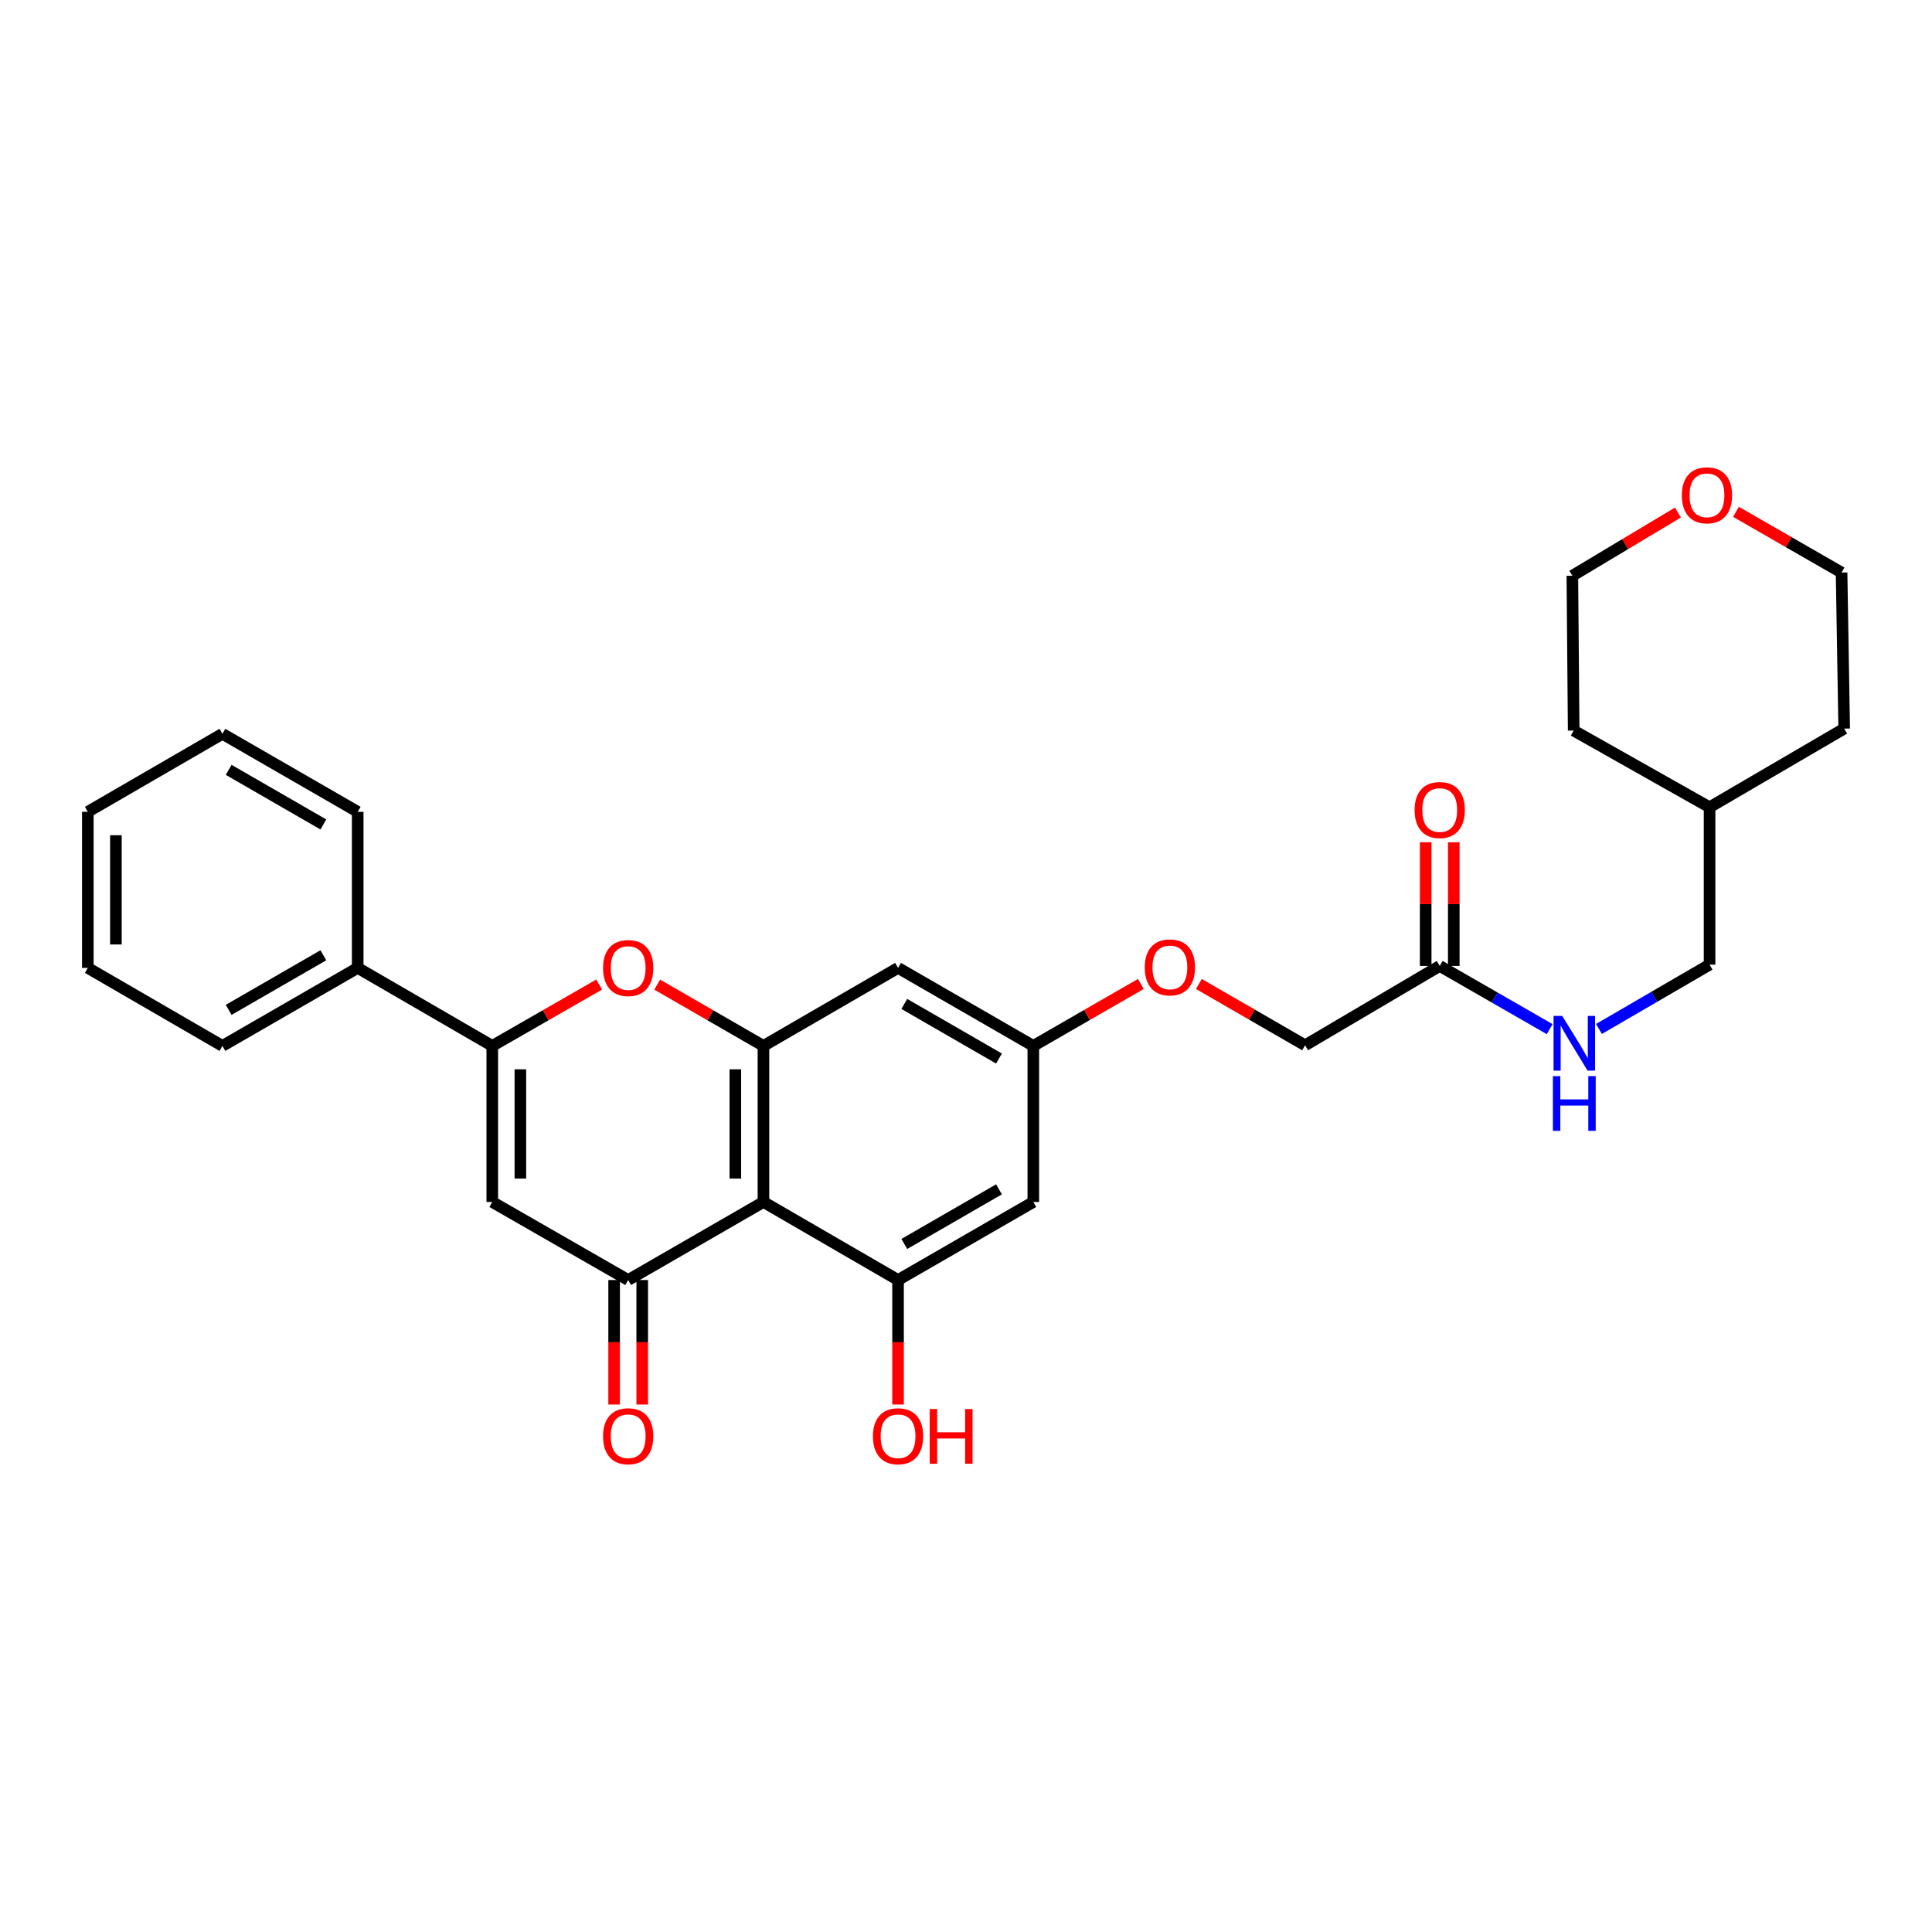<?xml version='1.0' encoding='iso-8859-1'?>
<svg version='1.1' baseProfile='full'
              xmlns='http://www.w3.org/2000/svg'
                      xmlns:rdkit='http://www.rdkit.org/xml'
                      xmlns:xlink='http://www.w3.org/1999/xlink'
                  xml:space='preserve'
width='1000px' height='1000px' viewBox='0 0 1000 1000'>
<!-- END OF HEADER -->
<rect style='opacity:1.0;fill:#FFFFFF;stroke:none' width='1000' height='1000' x='0' y='0'> </rect>
<path class='bond-0' d='M 395.158,622.142 L 325.144,662.529' style='fill:none;fill-rule:evenodd;stroke:#000000;stroke-width:6px;stroke-linecap:butt;stroke-linejoin:miter;stroke-opacity:1' />
<path class='bond-3' d='M 395.158,622.142 L 395.158,541.359' style='fill:none;fill-rule:evenodd;stroke:#000000;stroke-width:6px;stroke-linecap:butt;stroke-linejoin:miter;stroke-opacity:1' />
<path class='bond-3' d='M 380.615,610.024 L 380.615,553.476' style='fill:none;fill-rule:evenodd;stroke:#000000;stroke-width:6px;stroke-linecap:butt;stroke-linejoin:miter;stroke-opacity:1' />
<path class='bond-5' d='M 395.158,622.142 L 464.832,662.529' style='fill:none;fill-rule:evenodd;stroke:#000000;stroke-width:6px;stroke-linecap:butt;stroke-linejoin:miter;stroke-opacity:1' />
<path class='bond-1' d='M 325.144,662.529 L 254.8,622.142' style='fill:none;fill-rule:evenodd;stroke:#000000;stroke-width:6px;stroke-linecap:butt;stroke-linejoin:miter;stroke-opacity:1' />
<path class='bond-10' d='M 317.873,662.529 L 317.873,694.751' style='fill:none;fill-rule:evenodd;stroke:#000000;stroke-width:6px;stroke-linecap:butt;stroke-linejoin:miter;stroke-opacity:1' />
<path class='bond-10' d='M 317.873,694.751 L 317.873,726.972' style='fill:none;fill-rule:evenodd;stroke:#FF0000;stroke-width:6px;stroke-linecap:butt;stroke-linejoin:miter;stroke-opacity:1' />
<path class='bond-10' d='M 332.416,662.529 L 332.416,694.751' style='fill:none;fill-rule:evenodd;stroke:#000000;stroke-width:6px;stroke-linecap:butt;stroke-linejoin:miter;stroke-opacity:1' />
<path class='bond-10' d='M 332.416,694.751 L 332.416,726.972' style='fill:none;fill-rule:evenodd;stroke:#FF0000;stroke-width:6px;stroke-linecap:butt;stroke-linejoin:miter;stroke-opacity:1' />
<path class='bond-30' d='M 254.8,622.142 L 254.8,541.359' style='fill:none;fill-rule:evenodd;stroke:#000000;stroke-width:6px;stroke-linecap:butt;stroke-linejoin:miter;stroke-opacity:1' />
<path class='bond-30' d='M 269.342,610.024 L 269.342,553.476' style='fill:none;fill-rule:evenodd;stroke:#000000;stroke-width:6px;stroke-linecap:butt;stroke-linejoin:miter;stroke-opacity:1' />
<path class='bond-2' d='M 254.8,541.359 L 282.458,525.482' style='fill:none;fill-rule:evenodd;stroke:#000000;stroke-width:6px;stroke-linecap:butt;stroke-linejoin:miter;stroke-opacity:1' />
<path class='bond-2' d='M 282.458,525.482 L 310.117,509.606' style='fill:none;fill-rule:evenodd;stroke:#FF0000;stroke-width:6px;stroke-linecap:butt;stroke-linejoin:miter;stroke-opacity:1' />
<path class='bond-11' d='M 254.8,541.359 L 185.142,500.98' style='fill:none;fill-rule:evenodd;stroke:#000000;stroke-width:6px;stroke-linecap:butt;stroke-linejoin:miter;stroke-opacity:1' />
<path class='bond-4' d='M 395.158,541.359 L 367.661,525.501' style='fill:none;fill-rule:evenodd;stroke:#000000;stroke-width:6px;stroke-linecap:butt;stroke-linejoin:miter;stroke-opacity:1' />
<path class='bond-4' d='M 367.661,525.501 L 340.165,509.642' style='fill:none;fill-rule:evenodd;stroke:#FF0000;stroke-width:6px;stroke-linecap:butt;stroke-linejoin:miter;stroke-opacity:1' />
<path class='bond-6' d='M 395.158,541.359 L 464.832,500.98' style='fill:none;fill-rule:evenodd;stroke:#000000;stroke-width:6px;stroke-linecap:butt;stroke-linejoin:miter;stroke-opacity:1' />
<path class='bond-7' d='M 464.832,662.529 L 534.845,622.142' style='fill:none;fill-rule:evenodd;stroke:#000000;stroke-width:6px;stroke-linecap:butt;stroke-linejoin:miter;stroke-opacity:1' />
<path class='bond-7' d='M 468.067,643.874 L 517.077,615.603' style='fill:none;fill-rule:evenodd;stroke:#000000;stroke-width:6px;stroke-linecap:butt;stroke-linejoin:miter;stroke-opacity:1' />
<path class='bond-16' d='M 464.832,662.529 L 464.832,694.751' style='fill:none;fill-rule:evenodd;stroke:#000000;stroke-width:6px;stroke-linecap:butt;stroke-linejoin:miter;stroke-opacity:1' />
<path class='bond-16' d='M 464.832,694.751 L 464.832,726.972' style='fill:none;fill-rule:evenodd;stroke:#FF0000;stroke-width:6px;stroke-linecap:butt;stroke-linejoin:miter;stroke-opacity:1' />
<path class='bond-29' d='M 464.832,500.98 L 534.845,541.359' style='fill:none;fill-rule:evenodd;stroke:#000000;stroke-width:6px;stroke-linecap:butt;stroke-linejoin:miter;stroke-opacity:1' />
<path class='bond-29' d='M 468.068,519.634 L 517.078,547.899' style='fill:none;fill-rule:evenodd;stroke:#000000;stroke-width:6px;stroke-linecap:butt;stroke-linejoin:miter;stroke-opacity:1' />
<path class='bond-9' d='M 534.845,622.142 L 534.845,541.359' style='fill:none;fill-rule:evenodd;stroke:#000000;stroke-width:6px;stroke-linecap:butt;stroke-linejoin:miter;stroke-opacity:1' />
<path class='bond-8' d='M 745.2,499.97 L 675.51,541.036' style='fill:none;fill-rule:evenodd;stroke:#000000;stroke-width:6px;stroke-linecap:butt;stroke-linejoin:miter;stroke-opacity:1' />
<path class='bond-12' d='M 745.2,499.97 L 773.655,516.326' style='fill:none;fill-rule:evenodd;stroke:#000000;stroke-width:6px;stroke-linecap:butt;stroke-linejoin:miter;stroke-opacity:1' />
<path class='bond-12' d='M 773.655,516.326 L 802.109,532.682' style='fill:none;fill-rule:evenodd;stroke:#0000FF;stroke-width:6px;stroke-linecap:butt;stroke-linejoin:miter;stroke-opacity:1' />
<path class='bond-13' d='M 752.471,499.97 L 752.471,467.968' style='fill:none;fill-rule:evenodd;stroke:#000000;stroke-width:6px;stroke-linecap:butt;stroke-linejoin:miter;stroke-opacity:1' />
<path class='bond-13' d='M 752.471,467.968 L 752.471,435.966' style='fill:none;fill-rule:evenodd;stroke:#FF0000;stroke-width:6px;stroke-linecap:butt;stroke-linejoin:miter;stroke-opacity:1' />
<path class='bond-13' d='M 737.929,499.97 L 737.929,467.968' style='fill:none;fill-rule:evenodd;stroke:#000000;stroke-width:6px;stroke-linecap:butt;stroke-linejoin:miter;stroke-opacity:1' />
<path class='bond-13' d='M 737.929,467.968 L 737.929,435.966' style='fill:none;fill-rule:evenodd;stroke:#FF0000;stroke-width:6px;stroke-linecap:butt;stroke-linejoin:miter;stroke-opacity:1' />
<path class='bond-15' d='M 534.845,541.359 L 562.667,525.331' style='fill:none;fill-rule:evenodd;stroke:#000000;stroke-width:6px;stroke-linecap:butt;stroke-linejoin:miter;stroke-opacity:1' />
<path class='bond-15' d='M 562.667,525.331 L 590.49,509.304' style='fill:none;fill-rule:evenodd;stroke:#FF0000;stroke-width:6px;stroke-linecap:butt;stroke-linejoin:miter;stroke-opacity:1' />
<path class='bond-22' d='M 185.142,500.98 L 115.129,541.359' style='fill:none;fill-rule:evenodd;stroke:#000000;stroke-width:6px;stroke-linecap:butt;stroke-linejoin:miter;stroke-opacity:1' />
<path class='bond-22' d='M 167.375,494.439 L 118.365,522.705' style='fill:none;fill-rule:evenodd;stroke:#000000;stroke-width:6px;stroke-linecap:butt;stroke-linejoin:miter;stroke-opacity:1' />
<path class='bond-23' d='M 185.142,500.98 L 185.142,420.197' style='fill:none;fill-rule:evenodd;stroke:#000000;stroke-width:6px;stroke-linecap:butt;stroke-linejoin:miter;stroke-opacity:1' />
<path class='bond-18' d='M 827.623,532.587 L 856.247,515.943' style='fill:none;fill-rule:evenodd;stroke:#0000FF;stroke-width:6px;stroke-linecap:butt;stroke-linejoin:miter;stroke-opacity:1' />
<path class='bond-18' d='M 856.247,515.943 L 884.871,499.299' style='fill:none;fill-rule:evenodd;stroke:#000000;stroke-width:6px;stroke-linecap:butt;stroke-linejoin:miter;stroke-opacity:1' />
<path class='bond-14' d='M 868.492,265.288 L 841.17,281.649' style='fill:none;fill-rule:evenodd;stroke:#FF0000;stroke-width:6px;stroke-linecap:butt;stroke-linejoin:miter;stroke-opacity:1' />
<path class='bond-14' d='M 841.17,281.649 L 813.848,298.009' style='fill:none;fill-rule:evenodd;stroke:#000000;stroke-width:6px;stroke-linecap:butt;stroke-linejoin:miter;stroke-opacity:1' />
<path class='bond-32' d='M 898.532,264.919 L 925.864,280.636' style='fill:none;fill-rule:evenodd;stroke:#FF0000;stroke-width:6px;stroke-linecap:butt;stroke-linejoin:miter;stroke-opacity:1' />
<path class='bond-32' d='M 925.864,280.636 L 953.196,296.352' style='fill:none;fill-rule:evenodd;stroke:#000000;stroke-width:6px;stroke-linecap:butt;stroke-linejoin:miter;stroke-opacity:1' />
<path class='bond-17' d='M 620.549,509.31 L 648.03,525.173' style='fill:none;fill-rule:evenodd;stroke:#FF0000;stroke-width:6px;stroke-linecap:butt;stroke-linejoin:miter;stroke-opacity:1' />
<path class='bond-17' d='M 648.03,525.173 L 675.51,541.036' style='fill:none;fill-rule:evenodd;stroke:#000000;stroke-width:6px;stroke-linecap:butt;stroke-linejoin:miter;stroke-opacity:1' />
<path class='bond-19' d='M 884.871,499.299 L 884.871,417.838' style='fill:none;fill-rule:evenodd;stroke:#000000;stroke-width:6px;stroke-linecap:butt;stroke-linejoin:miter;stroke-opacity:1' />
<path class='bond-24' d='M 884.871,417.838 L 954.545,377.127' style='fill:none;fill-rule:evenodd;stroke:#000000;stroke-width:6px;stroke-linecap:butt;stroke-linejoin:miter;stroke-opacity:1' />
<path class='bond-25' d='M 884.871,417.838 L 814.535,378.137' style='fill:none;fill-rule:evenodd;stroke:#000000;stroke-width:6px;stroke-linecap:butt;stroke-linejoin:miter;stroke-opacity:1' />
<path class='bond-20' d='M 953.196,296.352 L 954.545,377.127' style='fill:none;fill-rule:evenodd;stroke:#000000;stroke-width:6px;stroke-linecap:butt;stroke-linejoin:miter;stroke-opacity:1' />
<path class='bond-21' d='M 813.848,298.009 L 814.535,378.137' style='fill:none;fill-rule:evenodd;stroke:#000000;stroke-width:6px;stroke-linecap:butt;stroke-linejoin:miter;stroke-opacity:1' />
<path class='bond-27' d='M 115.129,541.359 L 45.455,500.98' style='fill:none;fill-rule:evenodd;stroke:#000000;stroke-width:6px;stroke-linecap:butt;stroke-linejoin:miter;stroke-opacity:1' />
<path class='bond-26' d='M 185.142,420.197 L 115.129,379.818' style='fill:none;fill-rule:evenodd;stroke:#000000;stroke-width:6px;stroke-linecap:butt;stroke-linejoin:miter;stroke-opacity:1' />
<path class='bond-26' d='M 167.375,426.737 L 118.365,398.472' style='fill:none;fill-rule:evenodd;stroke:#000000;stroke-width:6px;stroke-linecap:butt;stroke-linejoin:miter;stroke-opacity:1' />
<path class='bond-28' d='M 115.129,379.818 L 45.455,420.197' style='fill:none;fill-rule:evenodd;stroke:#000000;stroke-width:6px;stroke-linecap:butt;stroke-linejoin:miter;stroke-opacity:1' />
<path class='bond-31' d='M 45.455,500.98 L 45.455,420.197' style='fill:none;fill-rule:evenodd;stroke:#000000;stroke-width:6px;stroke-linecap:butt;stroke-linejoin:miter;stroke-opacity:1' />
<path class='bond-31' d='M 59.997,488.862 L 59.997,432.314' style='fill:none;fill-rule:evenodd;stroke:#000000;stroke-width:6px;stroke-linecap:butt;stroke-linejoin:miter;stroke-opacity:1' />
<path  class='atom-5' d='M 312.144 501.06
Q 312.144 494.26, 315.504 490.46
Q 318.864 486.66, 325.144 486.66
Q 331.424 486.66, 334.784 490.46
Q 338.144 494.26, 338.144 501.06
Q 338.144 507.94, 334.744 511.86
Q 331.344 515.74, 325.144 515.74
Q 318.904 515.74, 315.504 511.86
Q 312.144 507.98, 312.144 501.06
M 325.144 512.54
Q 329.464 512.54, 331.784 509.66
Q 334.144 506.74, 334.144 501.06
Q 334.144 495.5, 331.784 492.7
Q 329.464 489.86, 325.144 489.86
Q 320.824 489.86, 318.464 492.66
Q 316.144 495.46, 316.144 501.06
Q 316.144 506.78, 318.464 509.66
Q 320.824 512.54, 325.144 512.54
' fill='#FF0000'/>
<path  class='atom-11' d='M 312.144 743.392
Q 312.144 736.592, 315.504 732.792
Q 318.864 728.992, 325.144 728.992
Q 331.424 728.992, 334.784 732.792
Q 338.144 736.592, 338.144 743.392
Q 338.144 750.272, 334.744 754.192
Q 331.344 758.072, 325.144 758.072
Q 318.904 758.072, 315.504 754.192
Q 312.144 750.312, 312.144 743.392
M 325.144 754.872
Q 329.464 754.872, 331.784 751.992
Q 334.144 749.072, 334.144 743.392
Q 334.144 737.832, 331.784 735.032
Q 329.464 732.192, 325.144 732.192
Q 320.824 732.192, 318.464 734.992
Q 316.144 737.792, 316.144 743.392
Q 316.144 749.112, 318.464 751.992
Q 320.824 754.872, 325.144 754.872
' fill='#FF0000'/>
<path  class='atom-13' d='M 808.598 525.85
L 817.878 540.85
Q 818.798 542.33, 820.278 545.01
Q 821.758 547.69, 821.838 547.85
L 821.838 525.85
L 825.598 525.85
L 825.598 554.17
L 821.718 554.17
L 811.758 537.77
Q 810.598 535.85, 809.358 533.65
Q 808.158 531.45, 807.798 530.77
L 807.798 554.17
L 804.118 554.17
L 804.118 525.85
L 808.598 525.85
' fill='#0000FF'/>
<path  class='atom-13' d='M 803.778 557.002
L 807.618 557.002
L 807.618 569.042
L 822.098 569.042
L 822.098 557.002
L 825.938 557.002
L 825.938 585.322
L 822.098 585.322
L 822.098 572.242
L 807.618 572.242
L 807.618 585.322
L 803.778 585.322
L 803.778 557.002
' fill='#0000FF'/>
<path  class='atom-14' d='M 732.2 419.267
Q 732.2 412.467, 735.56 408.667
Q 738.92 404.867, 745.2 404.867
Q 751.48 404.867, 754.84 408.667
Q 758.2 412.467, 758.2 419.267
Q 758.2 426.147, 754.8 430.067
Q 751.4 433.947, 745.2 433.947
Q 738.96 433.947, 735.56 430.067
Q 732.2 426.187, 732.2 419.267
M 745.2 430.747
Q 749.52 430.747, 751.84 427.867
Q 754.2 424.947, 754.2 419.267
Q 754.2 413.707, 751.84 410.907
Q 749.52 408.067, 745.2 408.067
Q 740.88 408.067, 738.52 410.867
Q 736.2 413.667, 736.2 419.267
Q 736.2 424.987, 738.52 427.867
Q 740.88 430.747, 745.2 430.747
' fill='#FF0000'/>
<path  class='atom-15' d='M 870.522 256.368
Q 870.522 249.568, 873.882 245.768
Q 877.242 241.968, 883.522 241.968
Q 889.802 241.968, 893.162 245.768
Q 896.522 249.568, 896.522 256.368
Q 896.522 263.248, 893.122 267.168
Q 889.722 271.048, 883.522 271.048
Q 877.282 271.048, 873.882 267.168
Q 870.522 263.288, 870.522 256.368
M 883.522 267.848
Q 887.842 267.848, 890.162 264.968
Q 892.522 262.048, 892.522 256.368
Q 892.522 250.808, 890.162 248.008
Q 887.842 245.168, 883.522 245.168
Q 879.202 245.168, 876.842 247.968
Q 874.522 250.768, 874.522 256.368
Q 874.522 262.088, 876.842 264.968
Q 879.202 267.848, 883.522 267.848
' fill='#FF0000'/>
<path  class='atom-16' d='M 592.529 500.72
Q 592.529 493.92, 595.889 490.12
Q 599.249 486.32, 605.529 486.32
Q 611.809 486.32, 615.169 490.12
Q 618.529 493.92, 618.529 500.72
Q 618.529 507.6, 615.129 511.52
Q 611.729 515.4, 605.529 515.4
Q 599.289 515.4, 595.889 511.52
Q 592.529 507.64, 592.529 500.72
M 605.529 512.2
Q 609.849 512.2, 612.169 509.32
Q 614.529 506.4, 614.529 500.72
Q 614.529 495.16, 612.169 492.36
Q 609.849 489.52, 605.529 489.52
Q 601.209 489.52, 598.849 492.32
Q 596.529 495.12, 596.529 500.72
Q 596.529 506.44, 598.849 509.32
Q 601.209 512.2, 605.529 512.2
' fill='#FF0000'/>
<path  class='atom-17' d='M 451.832 743.392
Q 451.832 736.592, 455.192 732.792
Q 458.552 728.992, 464.832 728.992
Q 471.112 728.992, 474.472 732.792
Q 477.832 736.592, 477.832 743.392
Q 477.832 750.272, 474.432 754.192
Q 471.032 758.072, 464.832 758.072
Q 458.592 758.072, 455.192 754.192
Q 451.832 750.312, 451.832 743.392
M 464.832 754.872
Q 469.152 754.872, 471.472 751.992
Q 473.832 749.072, 473.832 743.392
Q 473.832 737.832, 471.472 735.032
Q 469.152 732.192, 464.832 732.192
Q 460.512 732.192, 458.152 734.992
Q 455.832 737.792, 455.832 743.392
Q 455.832 749.112, 458.152 751.992
Q 460.512 754.872, 464.832 754.872
' fill='#FF0000'/>
<path  class='atom-17' d='M 481.232 729.312
L 485.072 729.312
L 485.072 741.352
L 499.552 741.352
L 499.552 729.312
L 503.392 729.312
L 503.392 757.632
L 499.552 757.632
L 499.552 744.552
L 485.072 744.552
L 485.072 757.632
L 481.232 757.632
L 481.232 729.312
' fill='#FF0000'/>
</svg>
